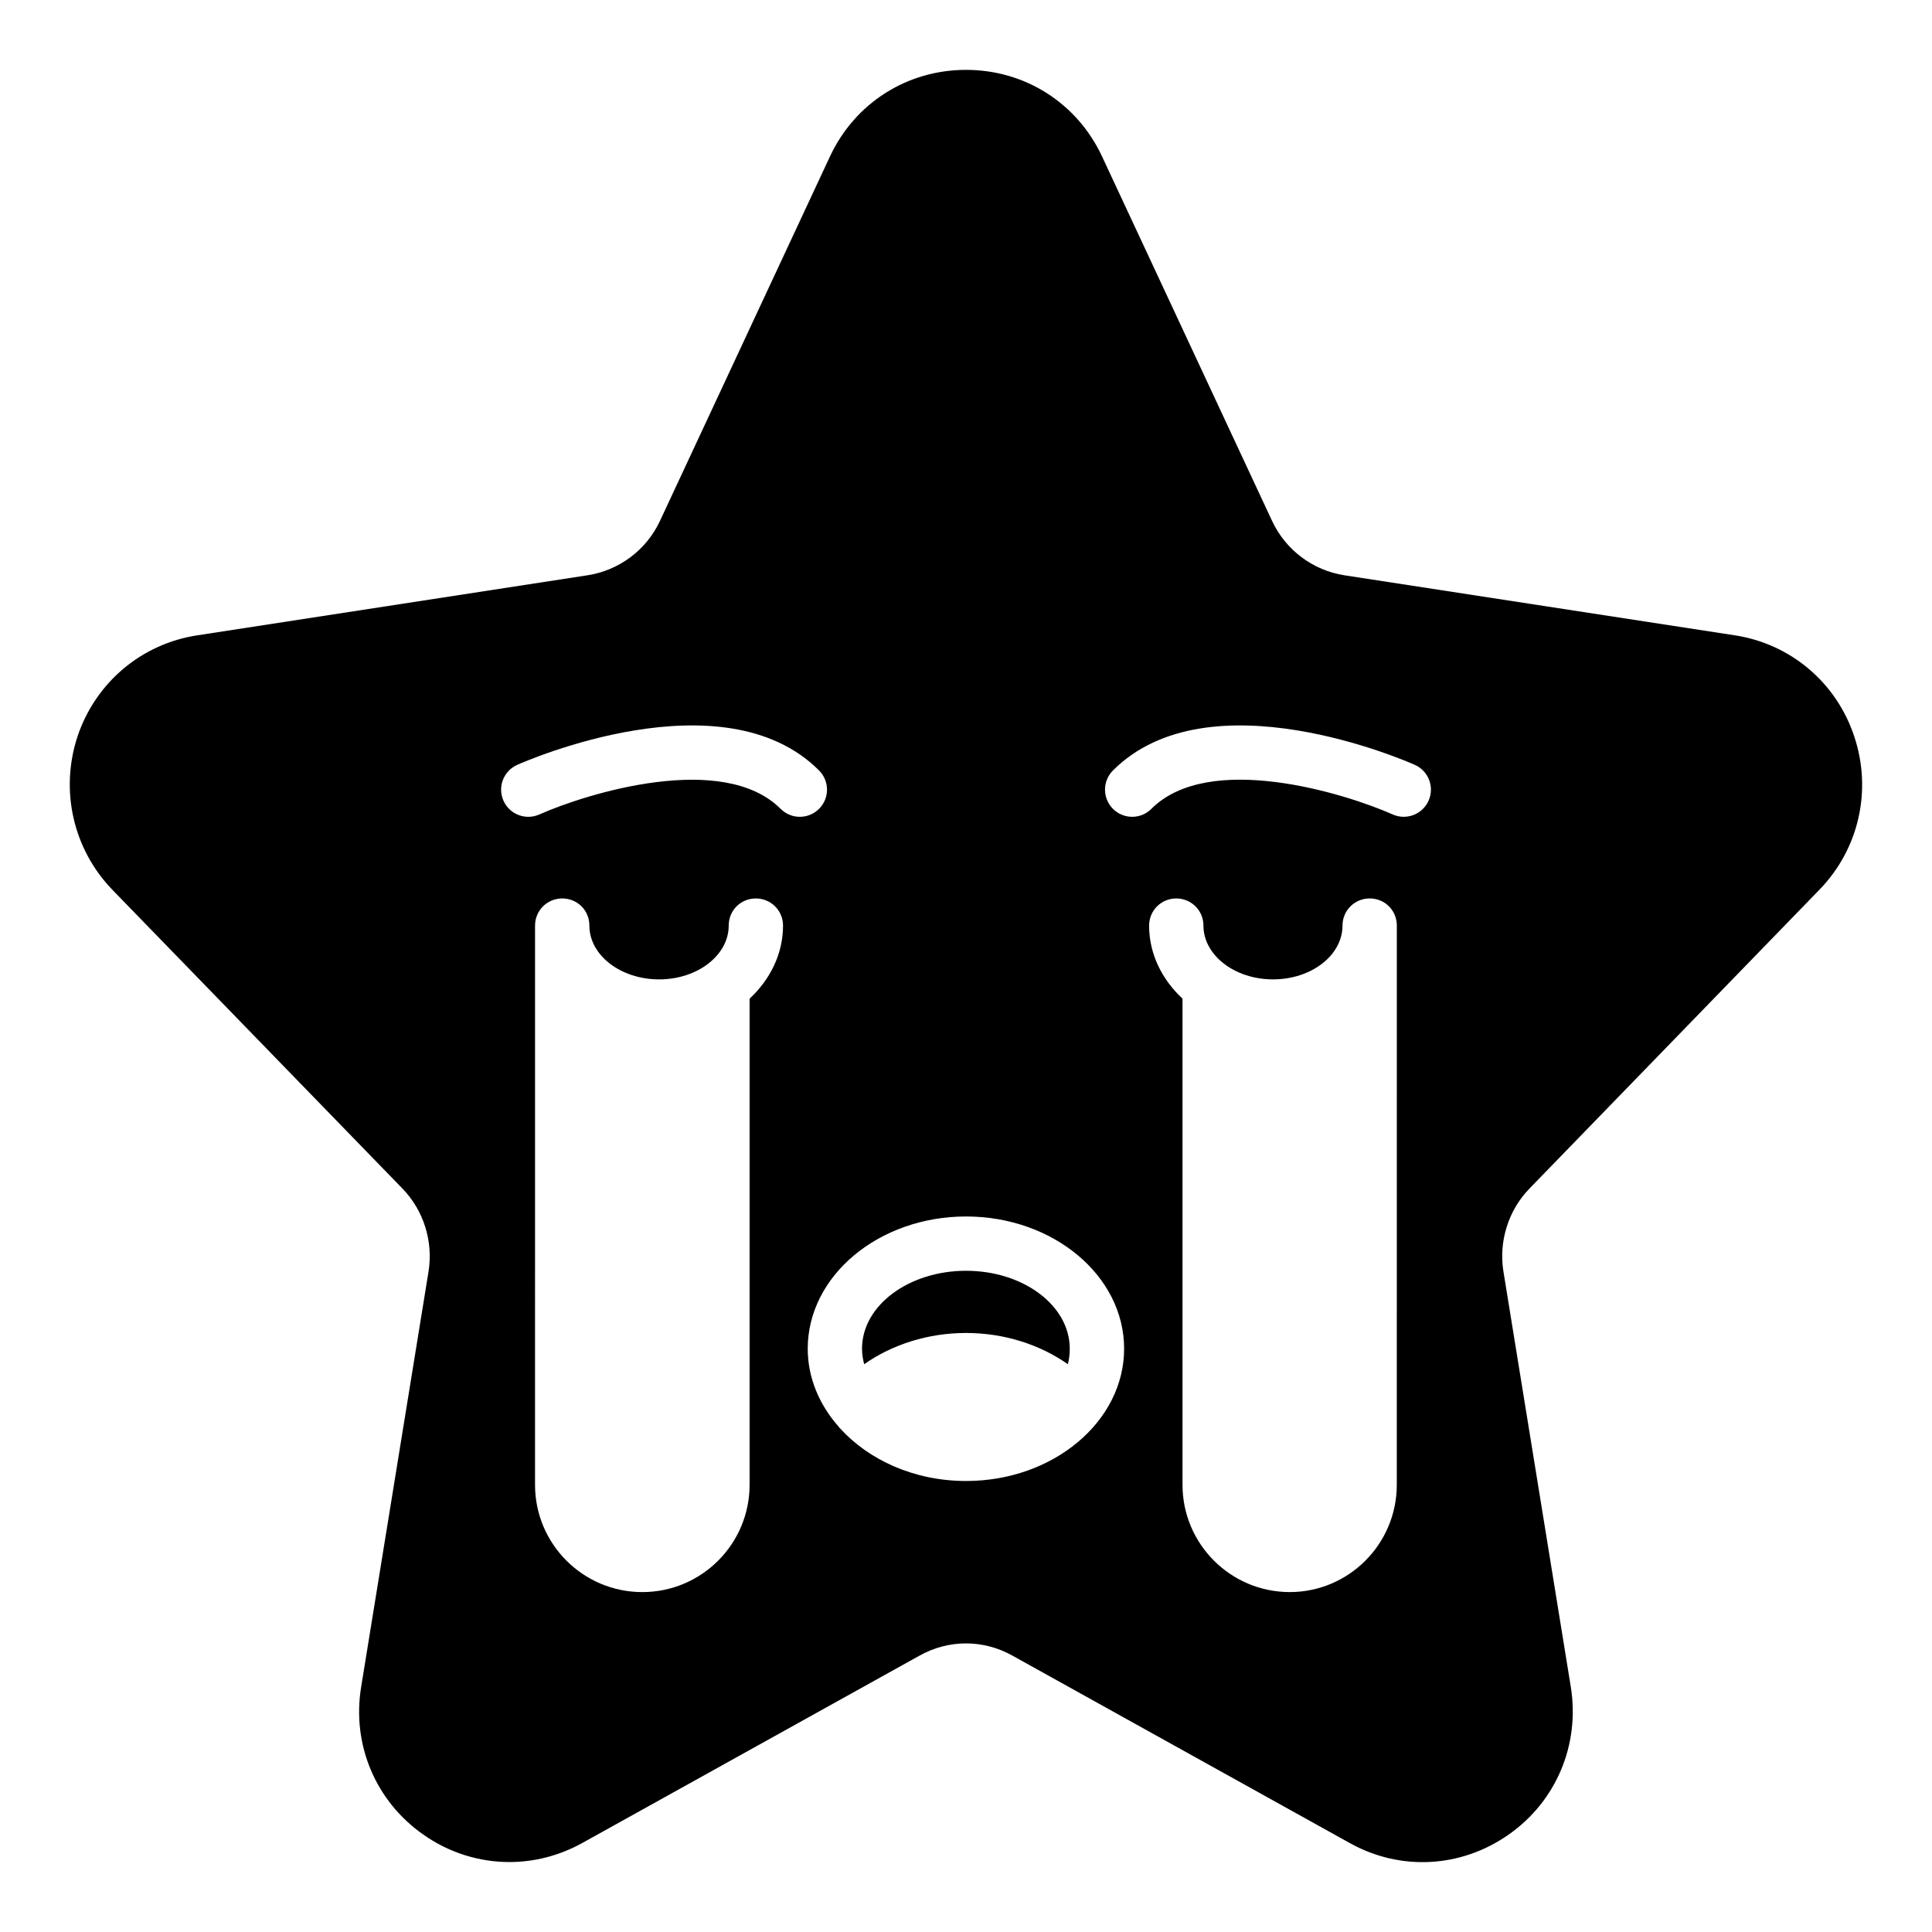 <?xml version="1.0" encoding="UTF-8"?>
<!-- Uploaded to: ICON Repo, www.svgrepo.com, Generator: ICON Repo Mixer Tools -->
<svg fill="#000000" width="800px" height="800px" version="1.1" viewBox="144 144 512 512" xmlns="http://www.w3.org/2000/svg">
 <g>
  <path d="m400.01 480.77c-15.188 0-27.566 9.211-27.566 20.656 0 1.367 0.215 2.734 0.574 4.102 7.484-5.254 16.984-8.277 26.988-8.277 10.004 0 19.504 3.023 26.988 8.277 0.359-1.297 0.504-2.734 0.504-4.102 0.004-11.441-12.301-20.656-27.488-20.656z"/>
  <path d="m626.15 379.8c10.508-10.797 14.035-26.414 9.211-40.738-4.75-14.25-16.914-24.469-31.668-26.703l-103.43-15.906c-8.348-1.297-15.547-6.695-19.145-14.395l-45.055-96.582c-6.621-14.18-20.441-22.961-36.059-22.961-15.617 0-29.438 8.781-36.059 22.961l-45.055 96.586c-3.598 7.699-10.797 13.098-19.215 14.395l-103.36 15.906c-14.754 2.231-26.918 12.449-31.742 26.703-4.75 14.324-1.223 29.941 9.211 40.738l76.867 79.172c5.613 5.758 8.203 14.031 6.91 22.023l-17.848 110.04c-2.519 15.258 3.816 30.301 16.48 39.152 6.836 4.824 14.828 7.269 22.816 7.269 6.551 0 13.172-1.656 19.289-5.039l89.391-49.664c7.699-4.316 16.914-4.316 24.613 0l89.391 49.664c13.387 7.484 29.508 6.621 42.105-2.231 12.668-8.852 18.93-23.895 16.48-39.152l-17.848-110.05c-1.297-7.988 1.297-16.266 6.91-22.023zm-283.5 28.859v128.83c0 15.691-12.738 28.43-28.43 28.43s-28.43-12.738-28.43-28.43l0.004-148.19c0-4.031 3.238-7.199 7.199-7.199 4.031 0 7.199 3.168 7.199 7.199 0 7.844 8.277 14.25 18.496 14.25 10.148 0 18.426-6.406 18.426-14.25 0-4.031 3.168-7.199 7.199-7.199 3.957 0 7.199 3.168 7.199 7.199-0.008 7.484-3.391 14.25-8.863 19.359zm8.23-50.301c-15.273-15.273-51.352-4.117-63.961 1.488-3.621 1.609-7.887-0.027-9.496-3.656-1.617-3.625 0.016-7.879 3.641-9.496 2.215-0.984 54.598-23.934 79.992 1.484 2.812 2.812 2.812 7.367 0 10.176-1.406 1.406-3.246 2.109-5.09 2.109-1.836 0.004-3.68-0.699-5.086-2.106zm49.133 178.12c-13.676 0-25.766-5.539-33.395-13.961 0-0.07-0.07-0.07-0.07-0.07-0.145-0.07-0.145-0.215-0.289-0.359-5.109-5.758-8.203-12.957-8.203-20.656 0-19.359 18.855-35.051 41.961-35.051 23.102 0 41.887 15.691 41.887 35.051-0.004 19.285-18.785 35.047-41.891 35.047zm114.15 1.008c0 15.691-12.738 28.43-28.355 28.43-15.691 0-28.43-12.738-28.43-28.43v-128.83c-5.469-5.109-8.852-11.875-8.852-19.359 0-4.031 3.238-7.199 7.199-7.199 3.957 0 7.199 3.168 7.199 7.199 0 7.844 8.277 14.25 18.426 14.25 10.219 0 18.426-6.406 18.426-14.25 0-4.031 3.238-7.199 7.199-7.199 4.031 0 7.199 3.168 7.199 7.199zm8.422-181.3c-1.609 3.625-5.867 5.266-9.496 3.656-12.617-5.609-48.688-16.785-63.961-1.488-1.406 1.406-3.246 2.109-5.09 2.109-1.84 0-3.684-0.703-5.09-2.109-2.812-2.812-2.812-7.367 0-10.176 25.395-25.414 77.77-2.469 79.992-1.484 3.629 1.613 5.262 5.867 3.644 9.492z"/>
 </g>
</svg>